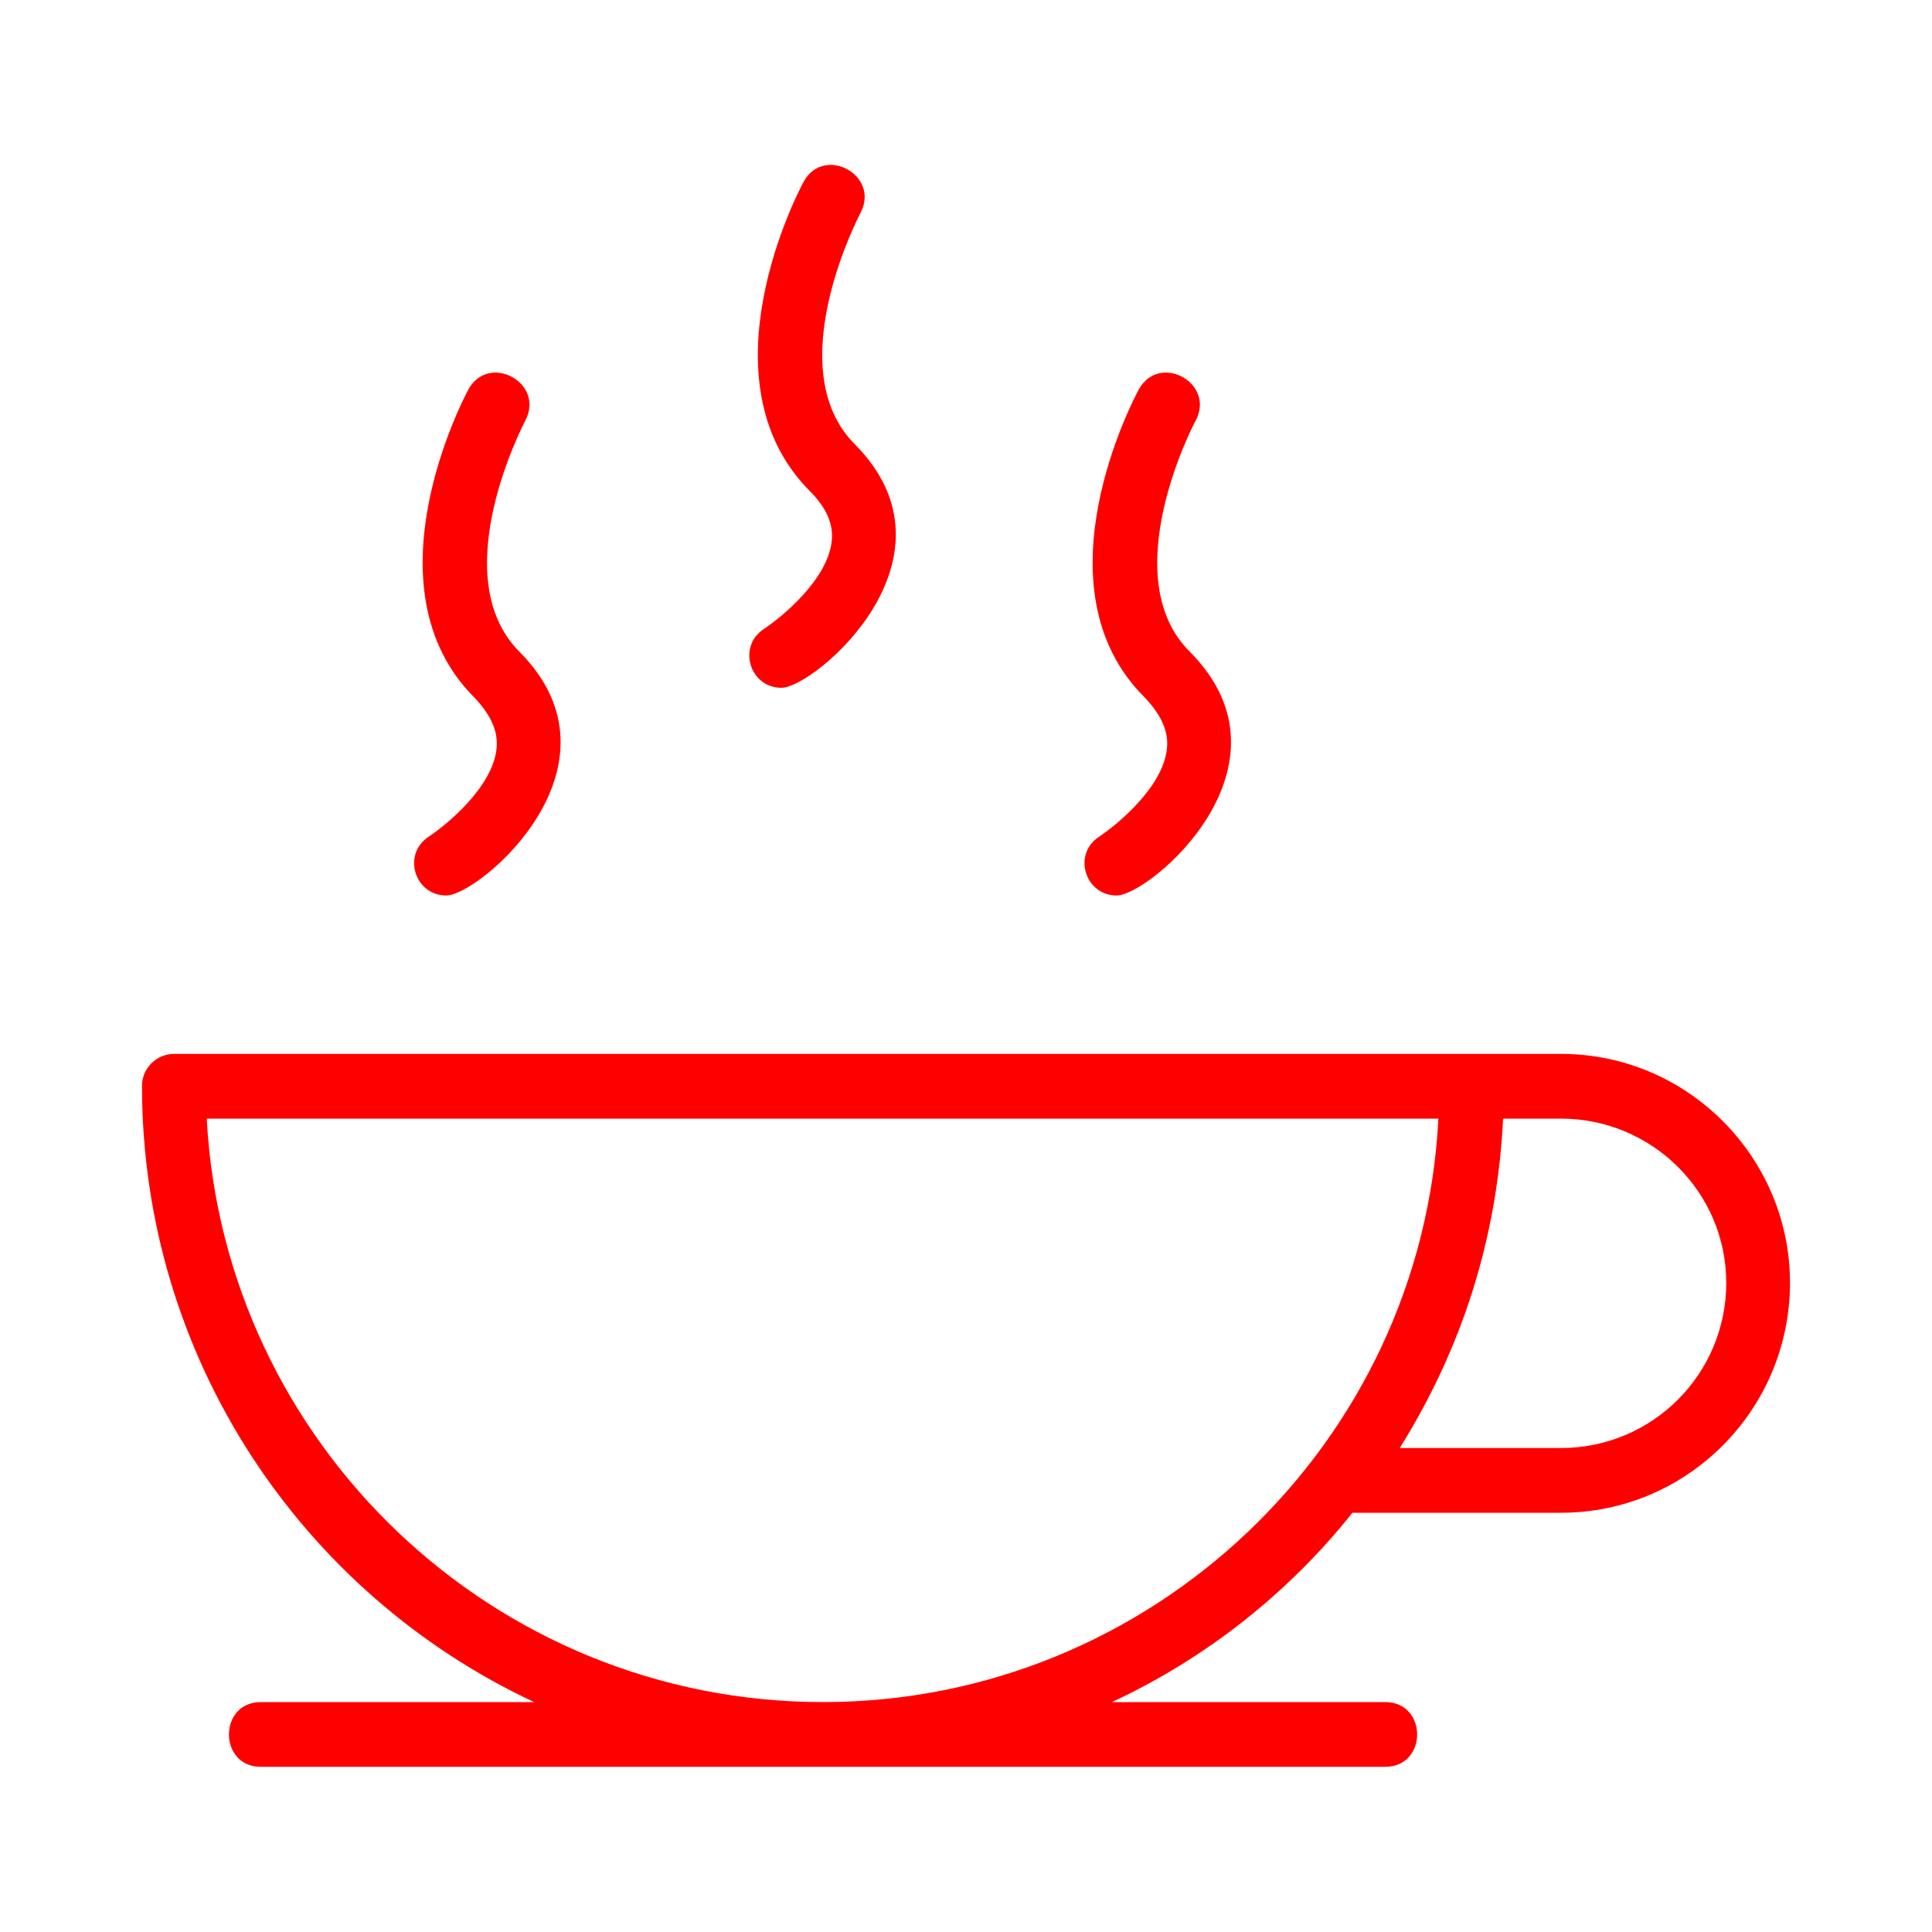 <?xml version="1.0" encoding="UTF-8"?>
<svg xmlns="http://www.w3.org/2000/svg" width="60" height="60" viewBox="0 0 60 60" fill="none">
  <path fill-rule="evenodd" clip-rule="evenodd" d="M34.68 27.81C33.69 27.81 33.3 26.52 34.14 25.98C34.68 25.62 36.12 24.45 36.24 23.25C36.3 22.71 36.06 22.2 35.55 21.66C32.1 18.24 35.22 12.36 35.37 12.09C36 10.95 37.74 11.88 37.14 13.05C37.08 13.14 34.59 17.91 36.96 20.25C40.47 23.79 35.7 27.81 34.68 27.81ZM16.59 52.86C9.39 49.5 4.41 42.18 4.41 33.72C4.41 33.18 4.86 32.73 5.4 32.73H48.48C52.41 32.73 55.59 35.94 55.59 39.84C55.59 43.77 52.41 46.98 48.48 46.98H42C40.02 49.47 37.44 51.51 34.53 52.86H43.02C44.34 52.86 44.34 54.87 43.02 54.87H8.1C6.78 54.87 6.78 52.86 8.1 52.86H16.59ZM6.42 34.74C6.96 44.82 15.33 52.86 25.56 52.86C35.76 52.86 44.16 44.82 44.67 34.74H6.42ZM43.47 44.97H48.48C51.3 44.97 53.61 42.69 53.61 39.84C53.61 37.02 51.3 34.74 48.48 34.74H46.68C46.5 38.43 45.42 41.85 43.47 44.97ZM13.86 27.81C12.87 27.81 12.48 26.52 13.32 25.98C13.86 25.62 15.3 24.45 15.42 23.25C15.48 22.71 15.24 22.2 14.73 21.66C11.31 18.24 14.4 12.36 14.55 12.09C15.18 10.95 16.92 11.88 16.32 13.05C16.29 13.11 13.77 17.88 16.14 20.25C19.65 23.79 14.88 27.81 13.86 27.81ZM24.27 21.36C23.28 21.36 22.89 20.07 23.73 19.53C24.27 19.17 25.71 18 25.83 16.8C25.89 16.26 25.65 15.75 25.14 15.24C21.72 11.79 24.81 5.91 24.96 5.64C25.59 4.5 27.33 5.43 26.73 6.6C26.7 6.66 24.18 11.43 26.55 13.8C30.06 17.34 25.29 21.36 24.27 21.36Z" fill="#FF0000"></path>
</svg>
